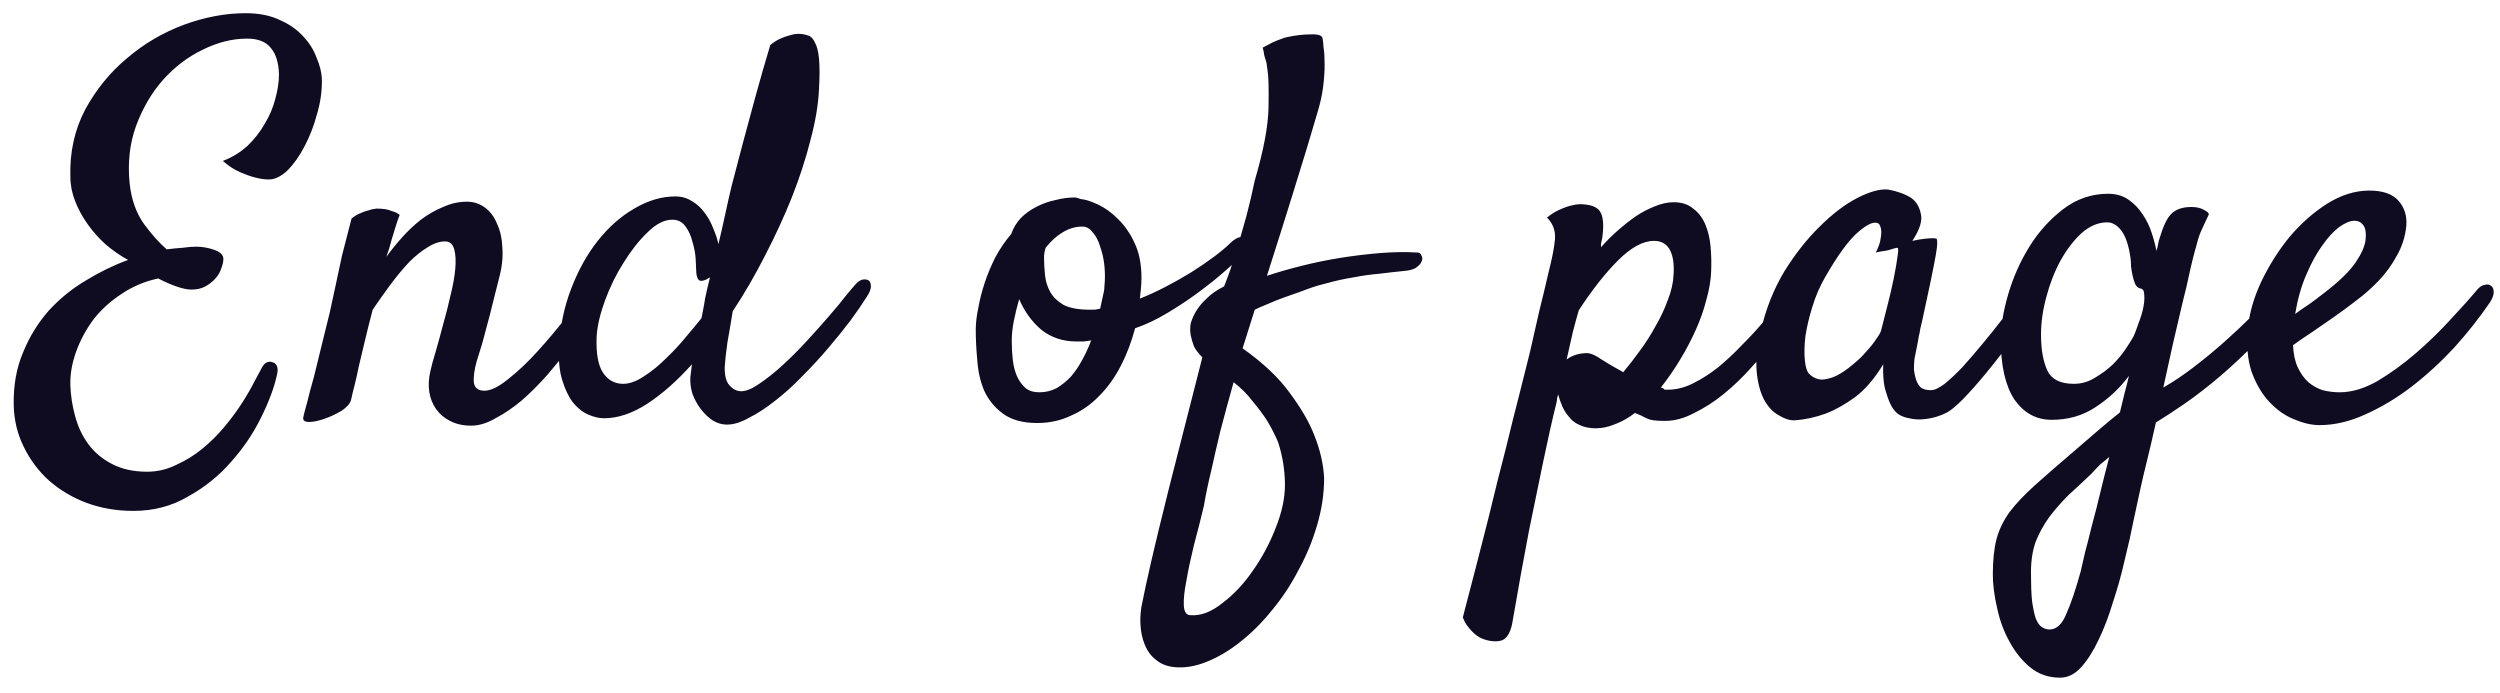 <svg width="83" height="23" viewBox="0 0 83 23" fill="none" xmlns="http://www.w3.org/2000/svg">
<path d="M4.428 16.962C3.877 16.962 3.361 16.874 2.881 16.698C2.412 16.523 1.996 16.276 1.633 15.96C1.281 15.644 1 15.269 0.789 14.835C0.578 14.413 0.467 13.95 0.455 13.446C0.443 12.79 0.549 12.204 0.771 11.688C0.982 11.173 1.264 10.716 1.615 10.317C1.979 9.919 2.389 9.585 2.846 9.315C3.303 9.034 3.771 8.806 4.252 8.63C3.994 8.489 3.748 8.319 3.514 8.12C3.291 7.921 3.092 7.698 2.916 7.452C2.74 7.206 2.6 6.948 2.494 6.679C2.389 6.409 2.336 6.14 2.336 5.87C2.312 5.05 2.477 4.306 2.828 3.638C3.191 2.97 3.654 2.401 4.217 1.933C4.779 1.452 5.406 1.083 6.098 0.825C6.801 0.567 7.486 0.438 8.154 0.438C8.6 0.438 8.98 0.515 9.297 0.667C9.613 0.808 9.871 0.989 10.07 1.212C10.27 1.423 10.416 1.657 10.51 1.915C10.615 2.161 10.674 2.39 10.685 2.601C10.697 2.987 10.645 3.38 10.527 3.778C10.422 4.177 10.281 4.54 10.105 4.868C9.941 5.185 9.754 5.448 9.543 5.659C9.332 5.858 9.127 5.958 8.928 5.958C8.775 5.958 8.617 5.935 8.453 5.888C8.312 5.853 8.148 5.794 7.961 5.712C7.773 5.63 7.586 5.507 7.398 5.343C7.703 5.226 7.973 5.062 8.207 4.851C8.441 4.628 8.635 4.382 8.787 4.112C8.951 3.843 9.068 3.567 9.139 3.286C9.221 2.993 9.262 2.718 9.262 2.46C9.25 2.085 9.162 1.798 8.998 1.599C8.834 1.388 8.57 1.282 8.207 1.282C7.715 1.282 7.223 1.405 6.73 1.651C6.238 1.886 5.799 2.22 5.412 2.653C5.037 3.075 4.738 3.585 4.516 4.183C4.305 4.769 4.234 5.407 4.305 6.099C4.363 6.626 4.521 7.071 4.779 7.435C5.049 7.798 5.301 8.079 5.535 8.278C5.723 8.255 5.898 8.237 6.062 8.226C6.227 8.202 6.379 8.19 6.52 8.19C6.719 8.19 6.918 8.226 7.117 8.296C7.316 8.366 7.416 8.466 7.416 8.595C7.416 8.688 7.393 8.794 7.346 8.911C7.311 9.028 7.246 9.14 7.152 9.245C7.059 9.351 6.947 9.438 6.818 9.509C6.689 9.579 6.537 9.614 6.361 9.614C6.221 9.614 6.051 9.579 5.852 9.509C5.652 9.438 5.453 9.351 5.254 9.245C4.809 9.339 4.404 9.509 4.041 9.755C3.678 9.989 3.367 10.271 3.109 10.599C2.863 10.927 2.67 11.284 2.529 11.671C2.389 12.058 2.324 12.433 2.336 12.796C2.348 13.136 2.4 13.476 2.494 13.815C2.588 14.167 2.734 14.477 2.934 14.747C3.133 15.017 3.391 15.233 3.707 15.398C4.035 15.573 4.428 15.661 4.885 15.661C5.225 15.661 5.547 15.585 5.852 15.433C6.168 15.292 6.461 15.11 6.73 14.888C7 14.665 7.246 14.419 7.469 14.149C7.691 13.88 7.885 13.616 8.049 13.358C8.213 13.101 8.348 12.866 8.453 12.655C8.57 12.444 8.652 12.292 8.699 12.198C8.734 12.128 8.781 12.075 8.84 12.04C8.91 12.005 8.975 11.999 9.033 12.023C9.104 12.034 9.156 12.075 9.191 12.146C9.227 12.216 9.227 12.321 9.191 12.462C9.098 12.884 8.922 13.352 8.664 13.868C8.406 14.396 8.072 14.888 7.662 15.345C7.264 15.802 6.789 16.183 6.238 16.487C5.699 16.804 5.096 16.962 4.428 16.962ZM15.643 14.132C15.373 14.132 15.139 14.079 14.94 13.974C14.752 13.88 14.6 13.751 14.482 13.587C14.365 13.423 14.289 13.235 14.254 13.024C14.219 12.802 14.23 12.567 14.289 12.321C14.324 12.157 14.383 11.94 14.465 11.671C14.547 11.39 14.629 11.091 14.711 10.774C14.805 10.446 14.887 10.124 14.957 9.808C15.039 9.479 15.092 9.187 15.115 8.929C15.139 8.659 15.127 8.442 15.08 8.278C15.033 8.103 14.934 8.015 14.781 8.015C14.594 8.015 14.4 8.079 14.201 8.208C14.002 8.325 13.797 8.489 13.586 8.7C13.387 8.911 13.182 9.157 12.971 9.438C12.771 9.708 12.572 9.989 12.373 10.282C12.268 10.681 12.18 11.032 12.109 11.337C12.039 11.63 11.975 11.899 11.916 12.146C11.869 12.38 11.822 12.591 11.775 12.778C11.729 12.954 11.688 13.124 11.652 13.288C11.617 13.405 11.512 13.523 11.336 13.64C11.16 13.745 10.973 13.833 10.773 13.903C10.574 13.974 10.404 14.009 10.264 14.009C10.111 14.009 10.047 13.956 10.07 13.851C10.082 13.78 10.123 13.622 10.193 13.376C10.252 13.13 10.328 12.843 10.422 12.515C10.504 12.175 10.592 11.817 10.685 11.442C10.779 11.067 10.867 10.71 10.949 10.37C11.008 10.101 11.072 9.802 11.143 9.474C11.201 9.192 11.271 8.864 11.354 8.489C11.447 8.114 11.553 7.704 11.67 7.259C11.752 7.188 11.834 7.136 11.916 7.101C12.01 7.054 12.104 7.019 12.197 6.995C12.291 6.96 12.391 6.937 12.496 6.925C12.59 6.925 12.684 6.931 12.777 6.942C12.859 6.954 12.941 6.978 13.023 7.013C13.117 7.036 13.199 7.077 13.27 7.136C13.234 7.218 13.193 7.335 13.146 7.487C13.1 7.628 13.053 7.78 13.006 7.944C12.959 8.132 12.9 8.325 12.83 8.524C12.982 8.313 13.152 8.103 13.34 7.892C13.539 7.669 13.75 7.47 13.973 7.294C14.207 7.118 14.453 6.978 14.711 6.872C14.969 6.755 15.232 6.696 15.502 6.696C15.725 6.696 15.924 6.761 16.1 6.89C16.275 7.019 16.41 7.2 16.504 7.435C16.609 7.657 16.668 7.927 16.68 8.243C16.703 8.56 16.662 8.905 16.557 9.28L16.363 10.054C16.305 10.3 16.229 10.593 16.135 10.933C16.053 11.261 15.947 11.624 15.818 12.023C15.748 12.28 15.719 12.503 15.73 12.69C15.754 12.878 15.871 12.972 16.082 12.972C16.293 12.972 16.557 12.843 16.873 12.585C17.201 12.327 17.529 12.017 17.857 11.653C18.186 11.29 18.496 10.921 18.789 10.546C19.082 10.159 19.305 9.849 19.457 9.614C19.562 9.462 19.662 9.362 19.756 9.315C19.85 9.269 19.92 9.263 19.967 9.298C20.025 9.333 20.055 9.415 20.055 9.544C20.055 9.661 20.008 9.813 19.914 10.001C19.832 10.165 19.703 10.382 19.527 10.651C19.363 10.921 19.164 11.208 18.93 11.513C18.695 11.817 18.443 12.128 18.174 12.444C17.904 12.749 17.623 13.03 17.33 13.288C17.037 13.534 16.744 13.733 16.451 13.886C16.17 14.05 15.9 14.132 15.643 14.132ZM24.326 10.335C24.268 10.698 24.209 11.044 24.15 11.372C24.104 11.7 24.074 11.964 24.062 12.163C24.051 12.456 24.104 12.667 24.221 12.796C24.338 12.925 24.467 12.989 24.607 12.989C24.771 12.989 24.971 12.907 25.205 12.743C25.451 12.579 25.709 12.374 25.979 12.128C26.248 11.882 26.518 11.612 26.787 11.319C27.057 11.026 27.303 10.751 27.525 10.493C27.76 10.224 27.953 9.989 28.105 9.79C28.27 9.591 28.381 9.462 28.439 9.403C28.51 9.333 28.58 9.292 28.65 9.28C28.732 9.269 28.797 9.28 28.844 9.315C28.891 9.351 28.914 9.415 28.914 9.509C28.914 9.603 28.867 9.72 28.773 9.86C28.633 10.083 28.451 10.347 28.229 10.651C28.006 10.944 27.76 11.249 27.49 11.565C27.221 11.882 26.934 12.192 26.629 12.497C26.336 12.802 26.037 13.071 25.732 13.306C25.439 13.54 25.152 13.727 24.871 13.868C24.602 14.021 24.355 14.097 24.133 14.097C23.969 14.097 23.811 14.05 23.658 13.956C23.518 13.862 23.389 13.739 23.271 13.587C23.154 13.435 23.061 13.265 22.99 13.077C22.932 12.89 22.908 12.702 22.92 12.515C22.932 12.433 22.949 12.292 22.973 12.093C22.48 12.644 21.982 13.083 21.479 13.411C20.986 13.727 20.512 13.886 20.055 13.886C19.891 13.886 19.715 13.845 19.527 13.763C19.34 13.681 19.17 13.546 19.018 13.358C18.877 13.171 18.76 12.925 18.666 12.62C18.572 12.315 18.537 11.946 18.561 11.513C18.596 10.833 18.73 10.188 18.965 9.579C19.199 8.97 19.492 8.442 19.844 7.997C20.207 7.54 20.611 7.183 21.057 6.925C21.514 6.655 21.971 6.521 22.428 6.521C22.627 6.521 22.809 6.573 22.973 6.679C23.137 6.772 23.277 6.901 23.395 7.065C23.512 7.218 23.605 7.388 23.676 7.575C23.758 7.763 23.816 7.938 23.852 8.103C23.934 7.763 24.01 7.429 24.08 7.101C24.15 6.772 24.221 6.462 24.291 6.169C24.408 5.735 24.531 5.267 24.66 4.763C24.777 4.329 24.912 3.831 25.064 3.269C25.217 2.706 25.387 2.114 25.574 1.493C25.691 1.399 25.803 1.329 25.908 1.282C26.014 1.235 26.113 1.2 26.207 1.177C26.312 1.142 26.412 1.124 26.506 1.124C26.623 1.124 26.729 1.142 26.822 1.177C26.916 1.2 26.992 1.276 27.051 1.405C27.121 1.522 27.168 1.704 27.191 1.95C27.215 2.196 27.215 2.53 27.191 2.952C27.168 3.468 27.074 4.03 26.91 4.64C26.758 5.249 26.553 5.882 26.295 6.538C26.037 7.183 25.738 7.833 25.398 8.489C25.07 9.134 24.713 9.749 24.326 10.335ZM23.289 10.563C23.336 10.341 23.377 10.118 23.412 9.896C23.459 9.673 23.512 9.444 23.57 9.21C23.547 9.222 23.523 9.233 23.5 9.245C23.488 9.257 23.471 9.269 23.447 9.28C23.318 9.339 23.23 9.339 23.184 9.28C23.137 9.21 23.113 9.104 23.113 8.964C23.113 8.894 23.107 8.771 23.096 8.595C23.084 8.407 23.049 8.22 22.99 8.032C22.943 7.833 22.867 7.663 22.762 7.522C22.656 7.37 22.51 7.294 22.322 7.294C22.053 7.294 21.777 7.435 21.496 7.716C21.215 7.985 20.951 8.319 20.705 8.718C20.459 9.104 20.254 9.521 20.09 9.966C19.926 10.411 19.832 10.81 19.809 11.161C19.785 11.724 19.855 12.128 20.02 12.374C20.184 12.62 20.406 12.743 20.688 12.743C20.898 12.743 21.127 12.661 21.373 12.497C21.631 12.333 21.877 12.134 22.111 11.899C22.357 11.665 22.58 11.425 22.779 11.179C22.99 10.933 23.16 10.727 23.289 10.563ZM37.685 10.898C37.568 11.343 37.41 11.759 37.211 12.146C37.012 12.532 36.772 12.866 36.49 13.148C36.221 13.429 35.91 13.646 35.559 13.798C35.219 13.962 34.844 14.044 34.434 14.044C33.953 14.044 33.572 13.938 33.291 13.727C33.022 13.528 32.816 13.276 32.676 12.972C32.547 12.667 32.471 12.333 32.447 11.97C32.412 11.606 32.395 11.267 32.395 10.95C32.395 10.727 32.424 10.481 32.482 10.212C32.529 9.942 32.6 9.667 32.693 9.386C32.787 9.104 32.904 8.823 33.045 8.542C33.197 8.261 33.373 8.003 33.572 7.769C33.643 7.569 33.748 7.394 33.889 7.241C34.041 7.089 34.211 6.966 34.398 6.872C34.598 6.767 34.809 6.69 35.031 6.644C35.254 6.585 35.471 6.556 35.682 6.556C35.717 6.556 35.746 6.562 35.77 6.573C35.805 6.585 35.84 6.597 35.875 6.608C36.027 6.62 36.215 6.679 36.438 6.784C36.672 6.89 36.895 7.048 37.105 7.259C37.328 7.47 37.516 7.739 37.668 8.067C37.82 8.384 37.897 8.771 37.897 9.228C37.897 9.321 37.891 9.438 37.879 9.579C37.867 9.708 37.855 9.819 37.844 9.913C38.113 9.808 38.395 9.679 38.688 9.526C38.98 9.374 39.262 9.216 39.531 9.052C39.812 8.876 40.07 8.7 40.305 8.524C40.539 8.349 40.727 8.19 40.867 8.05C40.984 7.944 41.084 7.886 41.166 7.874C41.248 7.862 41.307 7.886 41.342 7.944C41.377 8.003 41.383 8.085 41.359 8.19C41.336 8.296 41.272 8.413 41.166 8.542C41.107 8.612 40.955 8.753 40.709 8.964C40.475 9.175 40.193 9.403 39.865 9.649C39.537 9.896 39.18 10.136 38.793 10.37C38.406 10.604 38.037 10.78 37.685 10.898ZM34.715 8.226C34.68 8.331 34.662 8.442 34.662 8.56C34.662 8.747 34.674 8.946 34.697 9.157C34.721 9.356 34.779 9.538 34.873 9.702C34.967 9.866 35.113 10.007 35.312 10.124C35.523 10.229 35.81 10.282 36.174 10.282C36.232 10.282 36.291 10.282 36.35 10.282C36.408 10.271 36.467 10.259 36.525 10.247C36.56 10.095 36.59 9.96 36.613 9.843C36.648 9.714 36.666 9.603 36.666 9.509C36.69 9.286 36.69 9.058 36.666 8.823C36.643 8.589 36.596 8.378 36.525 8.19C36.467 7.991 36.385 7.833 36.279 7.716C36.185 7.587 36.068 7.522 35.928 7.522C35.705 7.522 35.488 7.587 35.277 7.716C35.078 7.833 34.891 8.003 34.715 8.226ZM33.59 11.319C33.59 11.53 33.602 11.741 33.625 11.952C33.648 12.151 33.695 12.333 33.766 12.497C33.836 12.649 33.93 12.778 34.047 12.884C34.164 12.977 34.316 13.024 34.504 13.024C34.715 13.024 34.908 12.977 35.084 12.884C35.26 12.778 35.418 12.649 35.559 12.497C35.699 12.333 35.822 12.151 35.928 11.952C36.045 11.741 36.145 11.524 36.227 11.302C36.145 11.313 36.062 11.325 35.98 11.337C35.91 11.337 35.828 11.337 35.734 11.337C35.289 11.337 34.902 11.208 34.574 10.95C34.258 10.681 34.012 10.341 33.836 9.931C33.766 10.177 33.707 10.417 33.66 10.651C33.613 10.886 33.59 11.108 33.59 11.319ZM39.918 11.864C39.789 11.735 39.695 11.612 39.637 11.495C39.59 11.366 39.555 11.243 39.531 11.126C39.508 10.997 39.508 10.868 39.531 10.739C39.578 10.575 39.648 10.423 39.742 10.282C39.824 10.153 39.935 10.024 40.076 9.896C40.217 9.755 40.404 9.626 40.639 9.509C40.791 9.134 40.926 8.741 41.043 8.331C41.172 7.909 41.283 7.528 41.377 7.188C41.482 6.79 41.576 6.392 41.658 5.993C41.951 4.997 42.103 4.188 42.115 3.567C42.127 2.935 42.115 2.519 42.08 2.319C42.068 2.237 42.057 2.155 42.045 2.073C42.022 2.003 41.998 1.927 41.975 1.845C41.963 1.751 41.945 1.663 41.922 1.581C42.051 1.511 42.162 1.452 42.256 1.405C42.361 1.358 42.449 1.323 42.52 1.3C42.602 1.265 42.678 1.241 42.748 1.229C43.018 1.171 43.27 1.142 43.504 1.142C43.75 1.13 43.885 1.171 43.908 1.265C43.92 1.323 43.932 1.429 43.943 1.581C43.967 1.733 43.978 1.921 43.978 2.144C43.978 2.366 43.961 2.618 43.926 2.899C43.891 3.169 43.826 3.456 43.732 3.761C43.65 4.03 43.539 4.405 43.398 4.886C43.27 5.296 43.1 5.847 42.889 6.538C42.678 7.218 42.402 8.091 42.062 9.157C42.414 9.04 42.801 8.929 43.223 8.823C43.645 8.718 44.072 8.63 44.506 8.56C44.951 8.489 45.391 8.437 45.824 8.401C46.27 8.366 46.68 8.36 47.055 8.384C47.125 8.384 47.172 8.419 47.195 8.489C47.23 8.548 47.23 8.612 47.195 8.683C47.172 8.753 47.107 8.823 47.002 8.894C46.908 8.952 46.768 8.987 46.58 8.999C46.346 9.022 46.088 9.052 45.807 9.087C45.525 9.11 45.232 9.151 44.928 9.21C44.635 9.257 44.342 9.321 44.049 9.403C43.756 9.474 43.48 9.562 43.223 9.667C43.023 9.737 42.824 9.808 42.625 9.878C42.461 9.937 42.285 10.007 42.098 10.089C41.922 10.159 41.775 10.224 41.658 10.282L41.254 11.565C41.934 12.046 42.455 12.538 42.818 13.042C43.193 13.546 43.463 14.009 43.627 14.431C43.826 14.923 43.938 15.403 43.961 15.872C43.961 16.388 43.885 16.903 43.732 17.419C43.58 17.946 43.375 18.444 43.117 18.913C42.871 19.394 42.578 19.839 42.238 20.249C41.91 20.659 41.559 21.011 41.184 21.304C40.82 21.597 40.445 21.819 40.059 21.972C39.684 22.124 39.326 22.183 38.986 22.148C38.74 22.124 38.535 22.042 38.371 21.901C38.207 21.773 38.084 21.602 38.002 21.392C37.92 21.192 37.873 20.964 37.861 20.706C37.85 20.46 37.873 20.214 37.932 19.968C37.978 19.722 38.078 19.265 38.23 18.597C38.359 18.034 38.559 17.214 38.828 16.136C39.098 15.069 39.461 13.646 39.918 11.864ZM40.955 12.69C40.791 13.276 40.645 13.815 40.516 14.308C40.398 14.8 40.299 15.233 40.217 15.608C40.111 16.042 40.029 16.435 39.971 16.786C39.865 17.231 39.754 17.671 39.637 18.105C39.531 18.538 39.449 18.925 39.391 19.265C39.32 19.616 39.291 19.898 39.303 20.108C39.315 20.319 39.391 20.425 39.531 20.425C39.871 20.448 40.223 20.314 40.586 20.02C40.961 19.739 41.301 19.376 41.605 18.931C41.91 18.497 42.162 18.023 42.361 17.507C42.56 17.003 42.66 16.534 42.66 16.101C42.66 15.62 42.584 15.146 42.432 14.677C42.326 14.431 42.203 14.19 42.062 13.956C41.934 13.757 41.775 13.546 41.588 13.323C41.412 13.089 41.201 12.878 40.955 12.69ZM49.199 21.198C49.117 21.163 49.035 21.11 48.953 21.04C48.883 20.981 48.812 20.905 48.742 20.811C48.672 20.73 48.613 20.624 48.566 20.495C48.895 19.241 49.176 18.151 49.41 17.226C49.633 16.3 49.826 15.526 49.99 14.905C50.166 14.179 50.318 13.569 50.447 13.077C50.565 12.608 50.682 12.14 50.799 11.671C50.893 11.261 50.992 10.821 51.098 10.352C51.215 9.884 51.32 9.444 51.414 9.034C51.531 8.577 51.602 8.214 51.625 7.944C51.648 7.663 51.56 7.423 51.361 7.224C51.502 7.106 51.643 7.019 51.783 6.96C51.935 6.89 52.07 6.843 52.188 6.819C52.316 6.784 52.445 6.772 52.574 6.784C52.891 6.808 53.084 6.907 53.154 7.083C53.236 7.259 53.248 7.54 53.19 7.927C53.178 7.985 53.166 8.038 53.154 8.085C53.154 8.12 53.154 8.161 53.154 8.208C53.318 8.021 53.5 7.839 53.699 7.663C53.898 7.487 54.098 7.329 54.297 7.188C54.508 7.048 54.719 6.937 54.93 6.854C55.152 6.761 55.363 6.714 55.562 6.714C55.832 6.714 56.049 6.784 56.213 6.925C56.389 7.054 56.523 7.229 56.617 7.452C56.711 7.675 56.77 7.927 56.793 8.208C56.816 8.478 56.822 8.747 56.81 9.017C56.799 9.31 56.746 9.62 56.652 9.948C56.57 10.276 56.453 10.61 56.301 10.95C56.148 11.29 55.973 11.624 55.773 11.952C55.574 12.28 55.363 12.585 55.141 12.866C55.188 12.878 55.217 12.89 55.228 12.901C55.24 12.901 55.246 12.907 55.246 12.919C55.246 12.919 55.252 12.925 55.264 12.937C55.287 12.937 55.328 12.937 55.387 12.937C55.656 12.937 55.932 12.866 56.213 12.726C56.494 12.585 56.77 12.409 57.039 12.198C57.309 11.976 57.566 11.735 57.812 11.477C58.07 11.22 58.299 10.974 58.498 10.739C58.709 10.493 58.885 10.276 59.025 10.089C59.166 9.89 59.272 9.749 59.342 9.667C59.435 9.55 59.523 9.474 59.605 9.438C59.688 9.392 59.752 9.386 59.799 9.421C59.846 9.456 59.869 9.526 59.869 9.632C59.869 9.726 59.834 9.849 59.764 10.001C59.717 10.106 59.617 10.276 59.465 10.511C59.312 10.745 59.125 11.009 58.902 11.302C58.68 11.595 58.422 11.899 58.129 12.216C57.848 12.532 57.549 12.819 57.232 13.077C56.916 13.335 56.588 13.546 56.248 13.71C55.92 13.886 55.598 13.974 55.281 13.974C55.129 13.974 55.006 13.968 54.912 13.956C54.818 13.944 54.736 13.921 54.666 13.886C54.607 13.862 54.549 13.833 54.49 13.798C54.432 13.774 54.361 13.745 54.279 13.71C54.068 13.874 53.852 13.997 53.629 14.079C53.406 14.173 53.19 14.22 52.978 14.22C52.779 14.22 52.603 14.185 52.451 14.114C52.31 14.056 52.193 13.968 52.1 13.851C52.006 13.745 51.93 13.628 51.871 13.499C51.812 13.358 51.766 13.224 51.73 13.095C51.719 13.142 51.707 13.183 51.695 13.218C51.695 13.253 51.69 13.3 51.678 13.358C51.537 13.921 51.391 14.571 51.238 15.31C51.109 15.942 50.951 16.71 50.764 17.612C50.588 18.526 50.4 19.564 50.201 20.724C50.131 21.04 50.008 21.222 49.832 21.269C49.645 21.315 49.434 21.292 49.199 21.198ZM52.416 10.3C52.357 10.499 52.293 10.733 52.223 11.003C52.164 11.261 52.094 11.571 52.012 11.935C52.105 11.864 52.211 11.812 52.328 11.776C52.445 11.741 52.562 11.724 52.68 11.724C52.809 11.724 52.973 11.794 53.172 11.935C53.371 12.063 53.611 12.204 53.893 12.356C54.068 12.146 54.25 11.911 54.438 11.653C54.637 11.384 54.812 11.108 54.965 10.827C55.129 10.546 55.264 10.259 55.369 9.966C55.486 9.673 55.551 9.392 55.562 9.122C55.586 8.771 55.545 8.495 55.44 8.296C55.334 8.097 55.158 7.997 54.912 7.997C54.549 7.997 54.15 8.214 53.717 8.647C53.295 9.069 52.861 9.62 52.416 10.3ZM67.603 10.194C67.439 10.429 67.228 10.722 66.971 11.073C66.713 11.413 66.443 11.759 66.162 12.11C65.893 12.45 65.623 12.767 65.353 13.06C65.096 13.341 64.879 13.54 64.703 13.657C64.586 13.727 64.451 13.786 64.299 13.833C64.147 13.88 63.988 13.909 63.824 13.921C63.672 13.933 63.525 13.921 63.385 13.886C63.244 13.862 63.121 13.815 63.016 13.745C62.91 13.663 62.822 13.546 62.752 13.394C62.693 13.265 62.635 13.095 62.576 12.884C62.529 12.673 62.512 12.409 62.523 12.093C62.242 12.562 61.932 12.925 61.592 13.183C61.252 13.429 60.93 13.61 60.625 13.727C60.273 13.856 59.922 13.933 59.57 13.956C59.406 13.956 59.23 13.898 59.043 13.78C58.855 13.675 58.697 13.505 58.568 13.271C58.44 13.024 58.357 12.714 58.322 12.339C58.287 11.952 58.334 11.495 58.463 10.968C58.627 10.253 58.885 9.603 59.236 9.017C59.6 8.431 59.992 7.933 60.414 7.522C60.836 7.101 61.252 6.784 61.662 6.573C62.072 6.362 62.412 6.269 62.682 6.292C62.998 6.351 63.256 6.444 63.455 6.573C63.619 6.69 63.725 6.866 63.772 7.101C63.83 7.323 63.736 7.622 63.49 7.997C63.654 7.962 63.789 7.938 63.895 7.927C64.012 7.915 64.1 7.909 64.158 7.909C64.228 7.909 64.275 7.915 64.299 7.927C64.311 7.95 64.316 8.003 64.316 8.085C64.316 8.155 64.299 8.29 64.264 8.489C64.228 8.688 64.176 8.958 64.106 9.298C64.035 9.638 63.941 10.077 63.824 10.616C63.801 10.722 63.777 10.821 63.754 10.915C63.742 10.997 63.725 11.085 63.701 11.179C63.69 11.261 63.672 11.36 63.648 11.477C63.625 11.595 63.596 11.741 63.56 11.917C63.549 12.023 63.543 12.14 63.543 12.269C63.555 12.386 63.578 12.497 63.613 12.602C63.648 12.708 63.701 12.796 63.772 12.866C63.853 12.925 63.965 12.954 64.106 12.954C64.223 12.954 64.375 12.884 64.562 12.743C64.75 12.591 64.949 12.403 65.16 12.181C65.371 11.946 65.588 11.694 65.811 11.425C66.045 11.144 66.262 10.874 66.461 10.616C66.66 10.358 66.836 10.13 66.988 9.931C67.152 9.731 67.269 9.585 67.34 9.491C67.434 9.386 67.527 9.327 67.621 9.315C67.715 9.292 67.785 9.315 67.832 9.386C67.879 9.456 67.885 9.562 67.85 9.702C67.826 9.843 67.744 10.007 67.603 10.194ZM62.453 10.968C62.512 10.733 62.582 10.458 62.664 10.142C62.746 9.825 62.816 9.521 62.875 9.228C62.934 8.935 62.975 8.694 62.998 8.507C63.033 8.308 63.027 8.214 62.98 8.226C62.922 8.237 62.857 8.255 62.787 8.278C62.728 8.302 62.652 8.319 62.559 8.331C62.465 8.343 62.371 8.36 62.277 8.384C62.371 8.196 62.424 8.044 62.435 7.927C62.459 7.798 62.465 7.698 62.453 7.628C62.441 7.546 62.418 7.481 62.383 7.435C62.254 7.329 62.025 7.417 61.697 7.698C61.381 7.968 61.012 8.472 60.59 9.21C60.414 9.515 60.273 9.843 60.168 10.194C60.062 10.534 59.986 10.856 59.94 11.161C59.904 11.466 59.898 11.735 59.922 11.97C59.945 12.192 59.992 12.339 60.062 12.409C60.191 12.538 60.338 12.602 60.502 12.602C60.666 12.591 60.83 12.544 60.994 12.462C61.17 12.368 61.34 12.251 61.504 12.11C61.68 11.97 61.832 11.823 61.961 11.671C62.102 11.519 62.213 11.378 62.295 11.249C62.389 11.12 62.441 11.026 62.453 10.968ZM71.066 16.206C71.008 16.487 70.932 16.839 70.838 17.261C70.756 17.683 70.656 18.128 70.539 18.597C70.434 19.065 70.305 19.528 70.152 19.985C70.012 20.454 69.853 20.87 69.678 21.233C69.502 21.608 69.309 21.913 69.098 22.148C68.887 22.382 68.652 22.499 68.394 22.499C68.008 22.499 67.674 22.382 67.393 22.148C67.123 21.925 66.894 21.638 66.707 21.286C66.519 20.946 66.385 20.577 66.303 20.179C66.209 19.78 66.162 19.411 66.162 19.071C66.162 18.602 66.203 18.21 66.285 17.894C66.367 17.589 66.508 17.296 66.707 17.015C66.918 16.733 67.199 16.435 67.551 16.118C67.902 15.802 68.353 15.409 68.904 14.94C69.174 14.706 69.432 14.483 69.678 14.273C69.924 14.062 70.158 13.868 70.381 13.692C70.439 13.458 70.492 13.241 70.539 13.042C70.598 12.831 70.644 12.644 70.68 12.479C70.375 12.89 70.006 13.235 69.572 13.517C69.15 13.798 68.664 13.938 68.113 13.938C67.609 13.938 67.199 13.716 66.883 13.271C66.578 12.813 66.426 12.146 66.426 11.267C66.426 10.833 66.508 10.335 66.672 9.772C66.836 9.21 67.07 8.683 67.375 8.19C67.68 7.698 68.055 7.282 68.5 6.942C68.945 6.603 69.443 6.433 69.994 6.433C70.252 6.433 70.475 6.497 70.662 6.626C70.85 6.755 71.008 6.919 71.137 7.118C71.266 7.306 71.365 7.511 71.436 7.733C71.506 7.944 71.559 8.144 71.594 8.331C71.617 8.261 71.635 8.19 71.647 8.12C71.658 8.038 71.676 7.968 71.699 7.909C71.816 7.511 71.945 7.241 72.086 7.101C72.238 6.948 72.461 6.872 72.754 6.872C72.918 6.872 73.053 6.901 73.158 6.96C73.275 7.019 73.334 7.071 73.334 7.118C73.275 7.247 73.228 7.347 73.193 7.417C73.158 7.487 73.123 7.563 73.088 7.646C73.053 7.716 73.018 7.81 72.982 7.927C72.947 8.044 72.9 8.214 72.842 8.437C72.818 8.519 72.772 8.712 72.701 9.017C72.643 9.31 72.561 9.661 72.455 10.071C72.361 10.481 72.256 10.933 72.139 11.425C72.033 11.917 71.928 12.398 71.822 12.866C72.15 12.679 72.49 12.45 72.842 12.181C73.193 11.911 73.527 11.636 73.844 11.354C74.16 11.073 74.441 10.81 74.688 10.563C74.934 10.306 75.115 10.095 75.232 9.931C75.326 9.79 75.432 9.69 75.549 9.632C75.666 9.573 75.766 9.556 75.848 9.579C75.941 9.591 75.994 9.644 76.006 9.737C76.029 9.819 75.994 9.937 75.9 10.089C75.631 10.523 75.303 10.944 74.916 11.354C74.529 11.753 74.131 12.128 73.721 12.479C73.322 12.819 72.93 13.124 72.543 13.394C72.168 13.651 71.846 13.862 71.576 14.026C71.459 14.554 71.359 14.981 71.277 15.31C71.195 15.638 71.125 15.937 71.066 16.206ZM68.852 12.743C69.098 12.743 69.326 12.679 69.537 12.55C69.76 12.421 69.959 12.274 70.135 12.11C70.311 11.935 70.457 11.759 70.574 11.583C70.691 11.407 70.779 11.267 70.838 11.161C70.885 11.056 70.938 10.915 70.996 10.739C71.066 10.563 71.119 10.394 71.154 10.229C71.189 10.065 71.201 9.919 71.189 9.79C71.189 9.661 71.148 9.591 71.066 9.579C70.996 9.567 70.938 9.521 70.891 9.438C70.856 9.356 70.826 9.263 70.803 9.157C70.779 9.052 70.762 8.946 70.75 8.841C70.75 8.735 70.744 8.642 70.732 8.56C70.674 8.149 70.574 7.851 70.434 7.663C70.293 7.476 70.135 7.382 69.959 7.382C69.666 7.382 69.385 7.499 69.115 7.733C68.857 7.968 68.623 8.272 68.412 8.647C68.213 9.011 68.055 9.415 67.938 9.86C67.82 10.294 67.762 10.71 67.762 11.108C67.762 11.601 67.832 11.999 67.973 12.304C68.113 12.597 68.406 12.743 68.852 12.743ZM68.043 20.899C68.277 20.899 68.465 20.724 68.606 20.372C68.758 20.032 68.916 19.564 69.08 18.966C69.115 18.825 69.162 18.62 69.221 18.351C69.291 18.093 69.367 17.794 69.449 17.454C69.543 17.114 69.637 16.745 69.731 16.347C69.824 15.96 69.924 15.567 70.029 15.169C69.936 15.251 69.836 15.333 69.731 15.415C69.637 15.509 69.537 15.614 69.432 15.731C69.174 15.977 68.922 16.212 68.676 16.435C68.441 16.669 68.231 16.909 68.043 17.155C67.856 17.413 67.703 17.689 67.586 17.981C67.481 18.274 67.428 18.614 67.428 19.001C67.428 19.388 67.439 19.704 67.463 19.95C67.498 20.196 67.539 20.39 67.586 20.53C67.644 20.671 67.709 20.765 67.779 20.811C67.861 20.87 67.949 20.899 68.043 20.899ZM82.668 10.036C82.316 10.552 81.918 11.056 81.473 11.548C81.027 12.028 80.553 12.462 80.049 12.849C79.557 13.224 79.047 13.528 78.519 13.763C78.004 13.997 77.5 14.114 77.008 14.114C76.75 14.114 76.469 14.05 76.164 13.921C75.871 13.804 75.602 13.616 75.356 13.358C75.109 13.101 74.91 12.767 74.758 12.356C74.617 11.946 74.576 11.448 74.635 10.862C74.682 10.382 74.828 9.878 75.074 9.351C75.332 8.812 75.643 8.319 76.006 7.874C76.381 7.429 76.797 7.06 77.254 6.767C77.723 6.474 78.191 6.327 78.66 6.327C79.106 6.327 79.428 6.438 79.627 6.661C79.826 6.884 79.914 7.159 79.891 7.487C79.856 7.851 79.75 8.185 79.574 8.489C79.41 8.794 79.211 9.069 78.977 9.315C78.742 9.562 78.49 9.784 78.221 9.983C77.963 10.183 77.717 10.364 77.482 10.528C77.225 10.704 76.978 10.874 76.744 11.038C76.51 11.19 76.305 11.331 76.129 11.46C76.141 11.753 76.193 11.999 76.287 12.198C76.381 12.398 76.498 12.562 76.639 12.69C76.779 12.808 76.938 12.896 77.113 12.954C77.301 13.001 77.488 13.024 77.676 13.024C78.074 13.024 78.49 12.901 78.924 12.655C79.357 12.398 79.779 12.093 80.189 11.741C80.611 11.378 80.998 11.003 81.35 10.616C81.713 10.229 82.012 9.896 82.246 9.614C82.328 9.521 82.41 9.468 82.492 9.456C82.586 9.433 82.656 9.444 82.703 9.491C82.762 9.526 82.791 9.597 82.791 9.702C82.791 9.796 82.75 9.907 82.668 10.036ZM78.168 7.329C78.027 7.329 77.857 7.399 77.658 7.54C77.471 7.681 77.283 7.886 77.096 8.155C76.908 8.413 76.732 8.735 76.568 9.122C76.404 9.497 76.281 9.931 76.199 10.423C76.34 10.317 76.492 10.212 76.656 10.106C76.82 9.989 76.984 9.866 77.148 9.737C77.652 9.351 78.004 9.011 78.203 8.718C78.402 8.425 78.514 8.173 78.537 7.962C78.561 7.739 78.537 7.581 78.467 7.487C78.397 7.382 78.297 7.329 78.168 7.329Z" fill="#0F0C22"/>
</svg>

